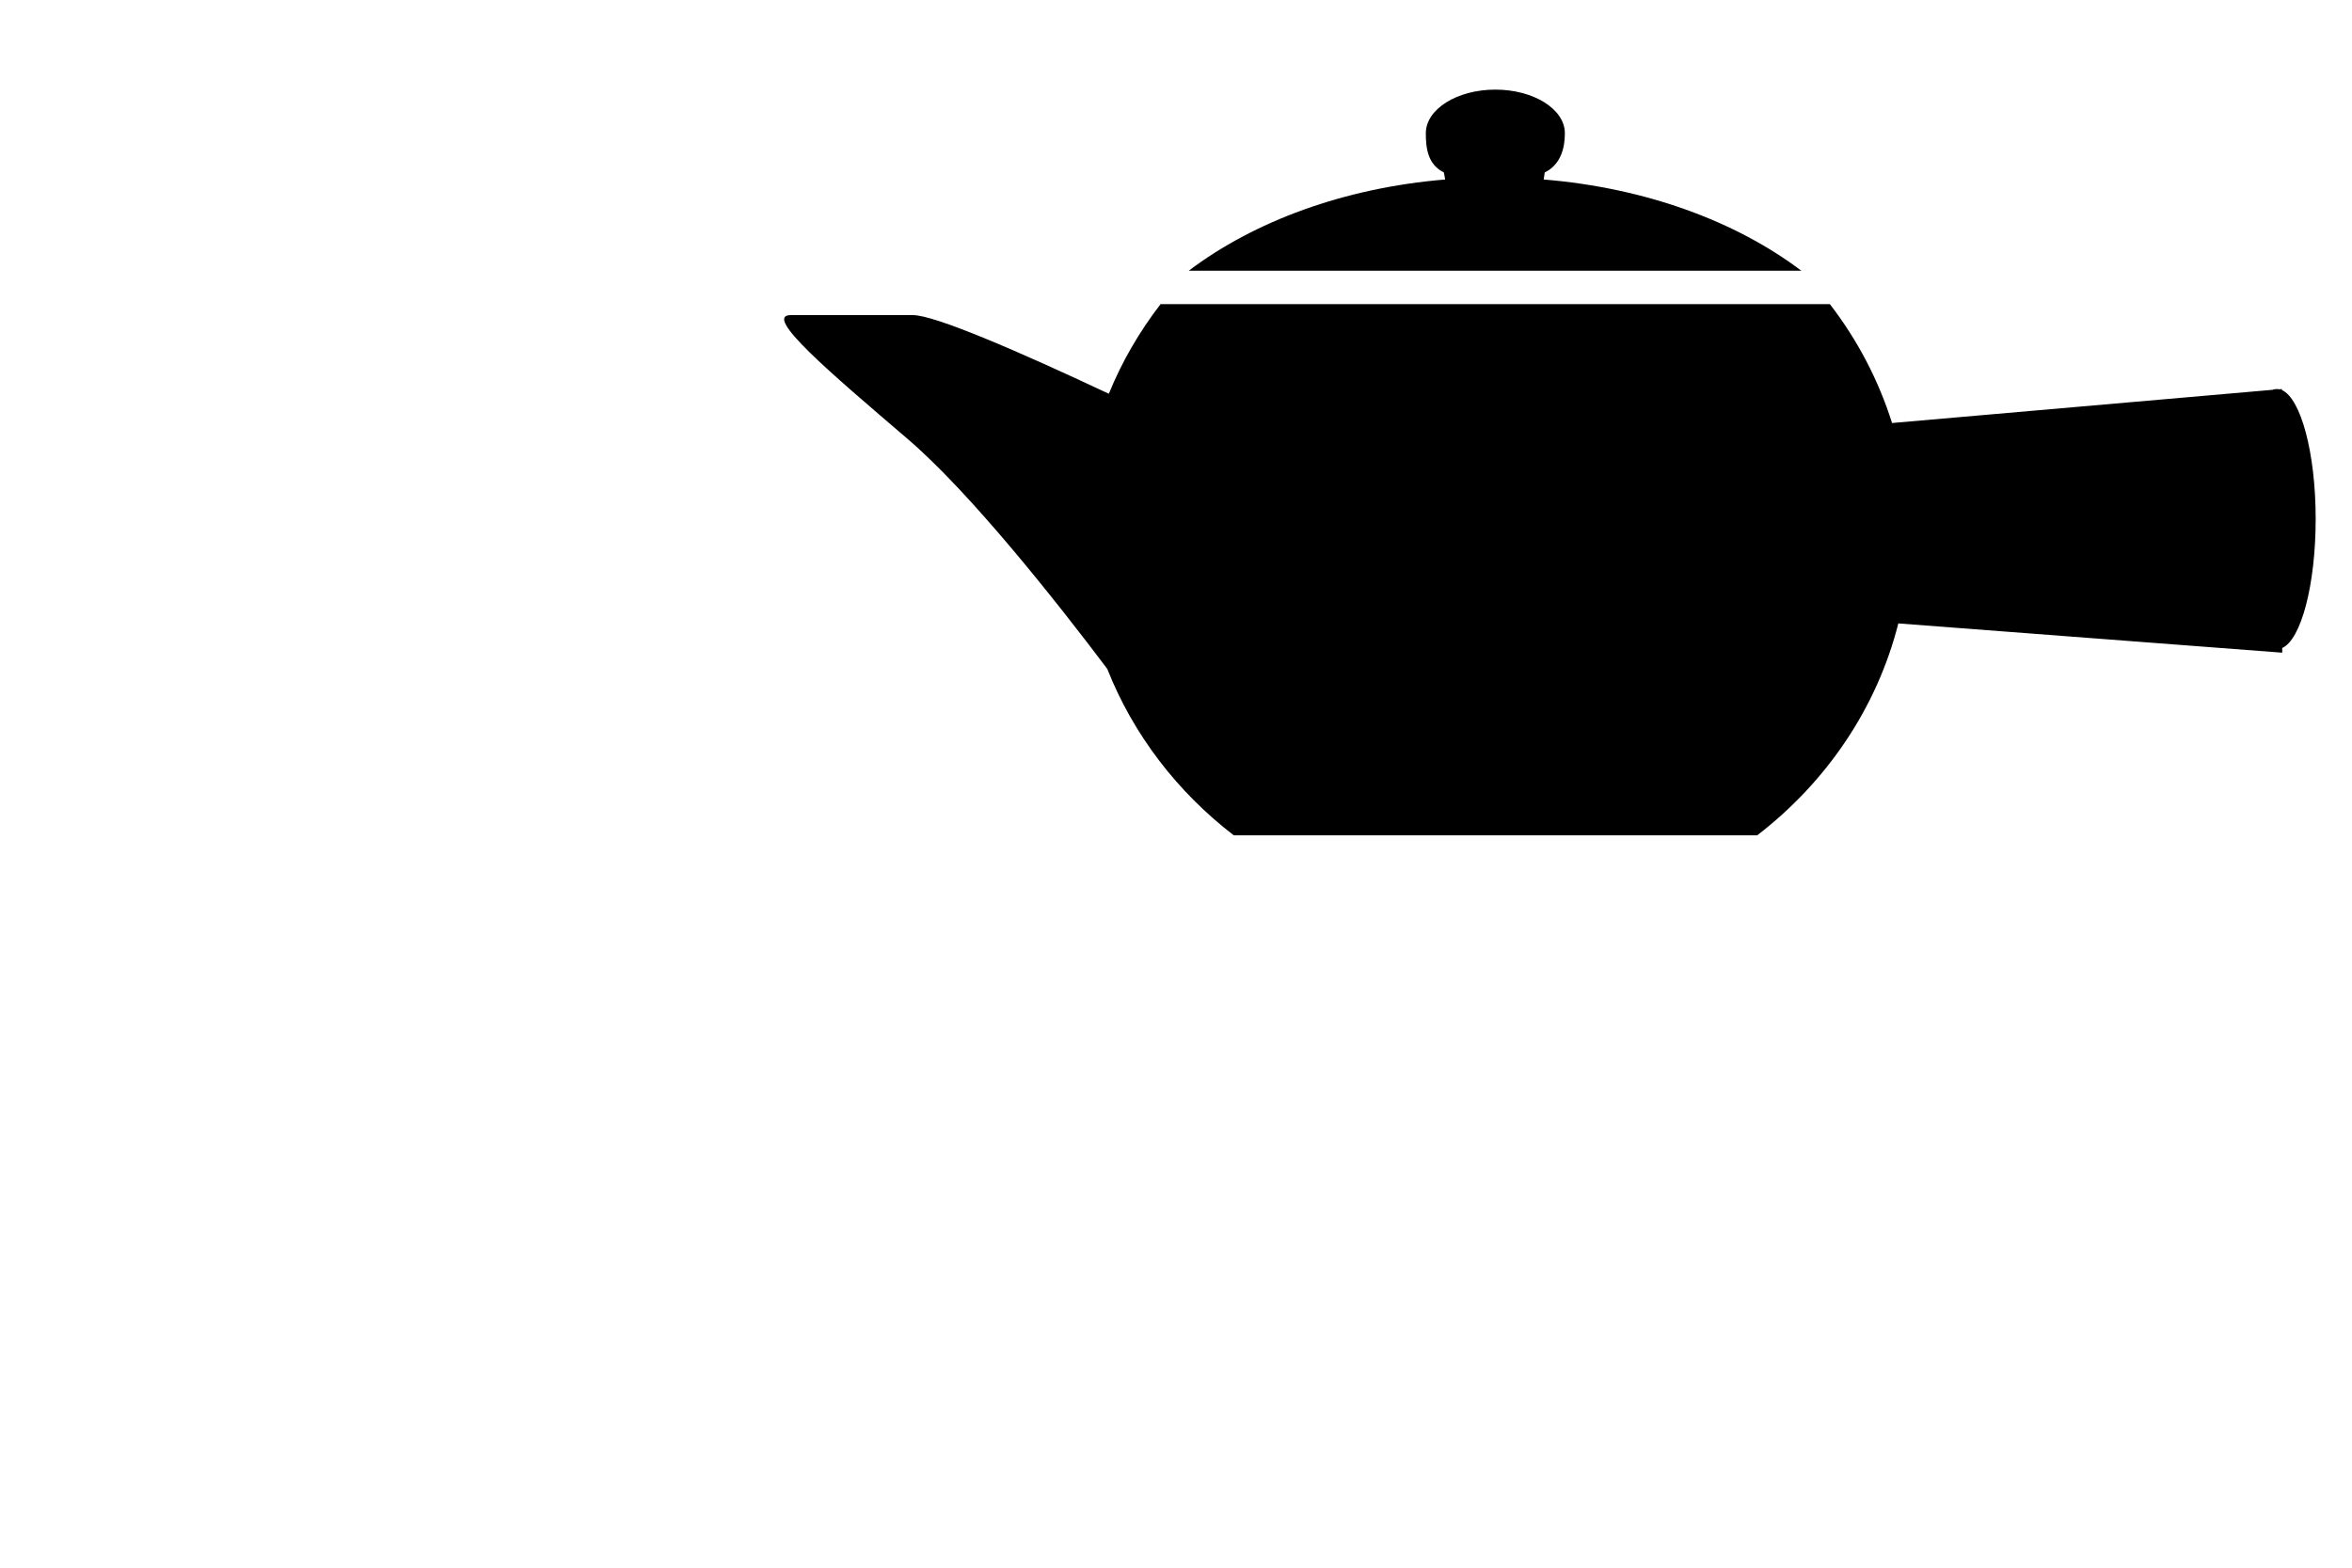 <?xml version="1.0" encoding="utf-8"?>
<!-- Generator: Adobe Illustrator 21.1.0, SVG Export Plug-In . SVG Version: 6.00 Build 0)  -->
<svg version="1.1" id="kyusu" xmlns="http://www.w3.org/2000/svg" xmlns:xlink="http://www.w3.org/1999/xlink" x="0px" y="0px"
	 viewBox="0 0 900 600" style="enable-background:new 0 0 900 600;" xml:space="preserve">
<g>
	<path d="M689.4,103.7c-25.1-19-59.7-31.8-98.7-35l0.4-2.7c6.3-3.1,7.7-9.6,7.7-15c0-9.2-11.9-16.7-26.6-16.7s-26.6,7.5-26.6,16.7
		c0,5.4,0.6,11.9,6.9,15l0.5,2.7c-38.7,3.2-73.1,16-98.1,34.9H689.4z"/>
	<path d="M873.2,149.3v-0.4l-1.1,0.1c-0.3-0.1-0.6-0.1-0.9-0.1c-0.6,0-1.1,0.1-1.7,0.3l-145.5,12.7c-5.2-16.5-13.3-31.9-23.8-45.5
		H444.1c-8.1,10.5-14.8,22-19.8,34.3c-34.9-16.4-66.6-30.1-75-30.1c-21,0-35.8,0-46.7,0s14.9,21.9,44.6,47.3
		c24,20.5,57,62.2,76.5,88.1c9.9,25.1,26.8,47.1,48.4,63.7h200.3c26.5-20.4,45.8-48.7,54-81.1l146.9,11.2V248
		c7.2-3.2,12.8-24.1,12.8-49.4S880.4,152.5,873.2,149.3z"/>
</g>
</svg>
